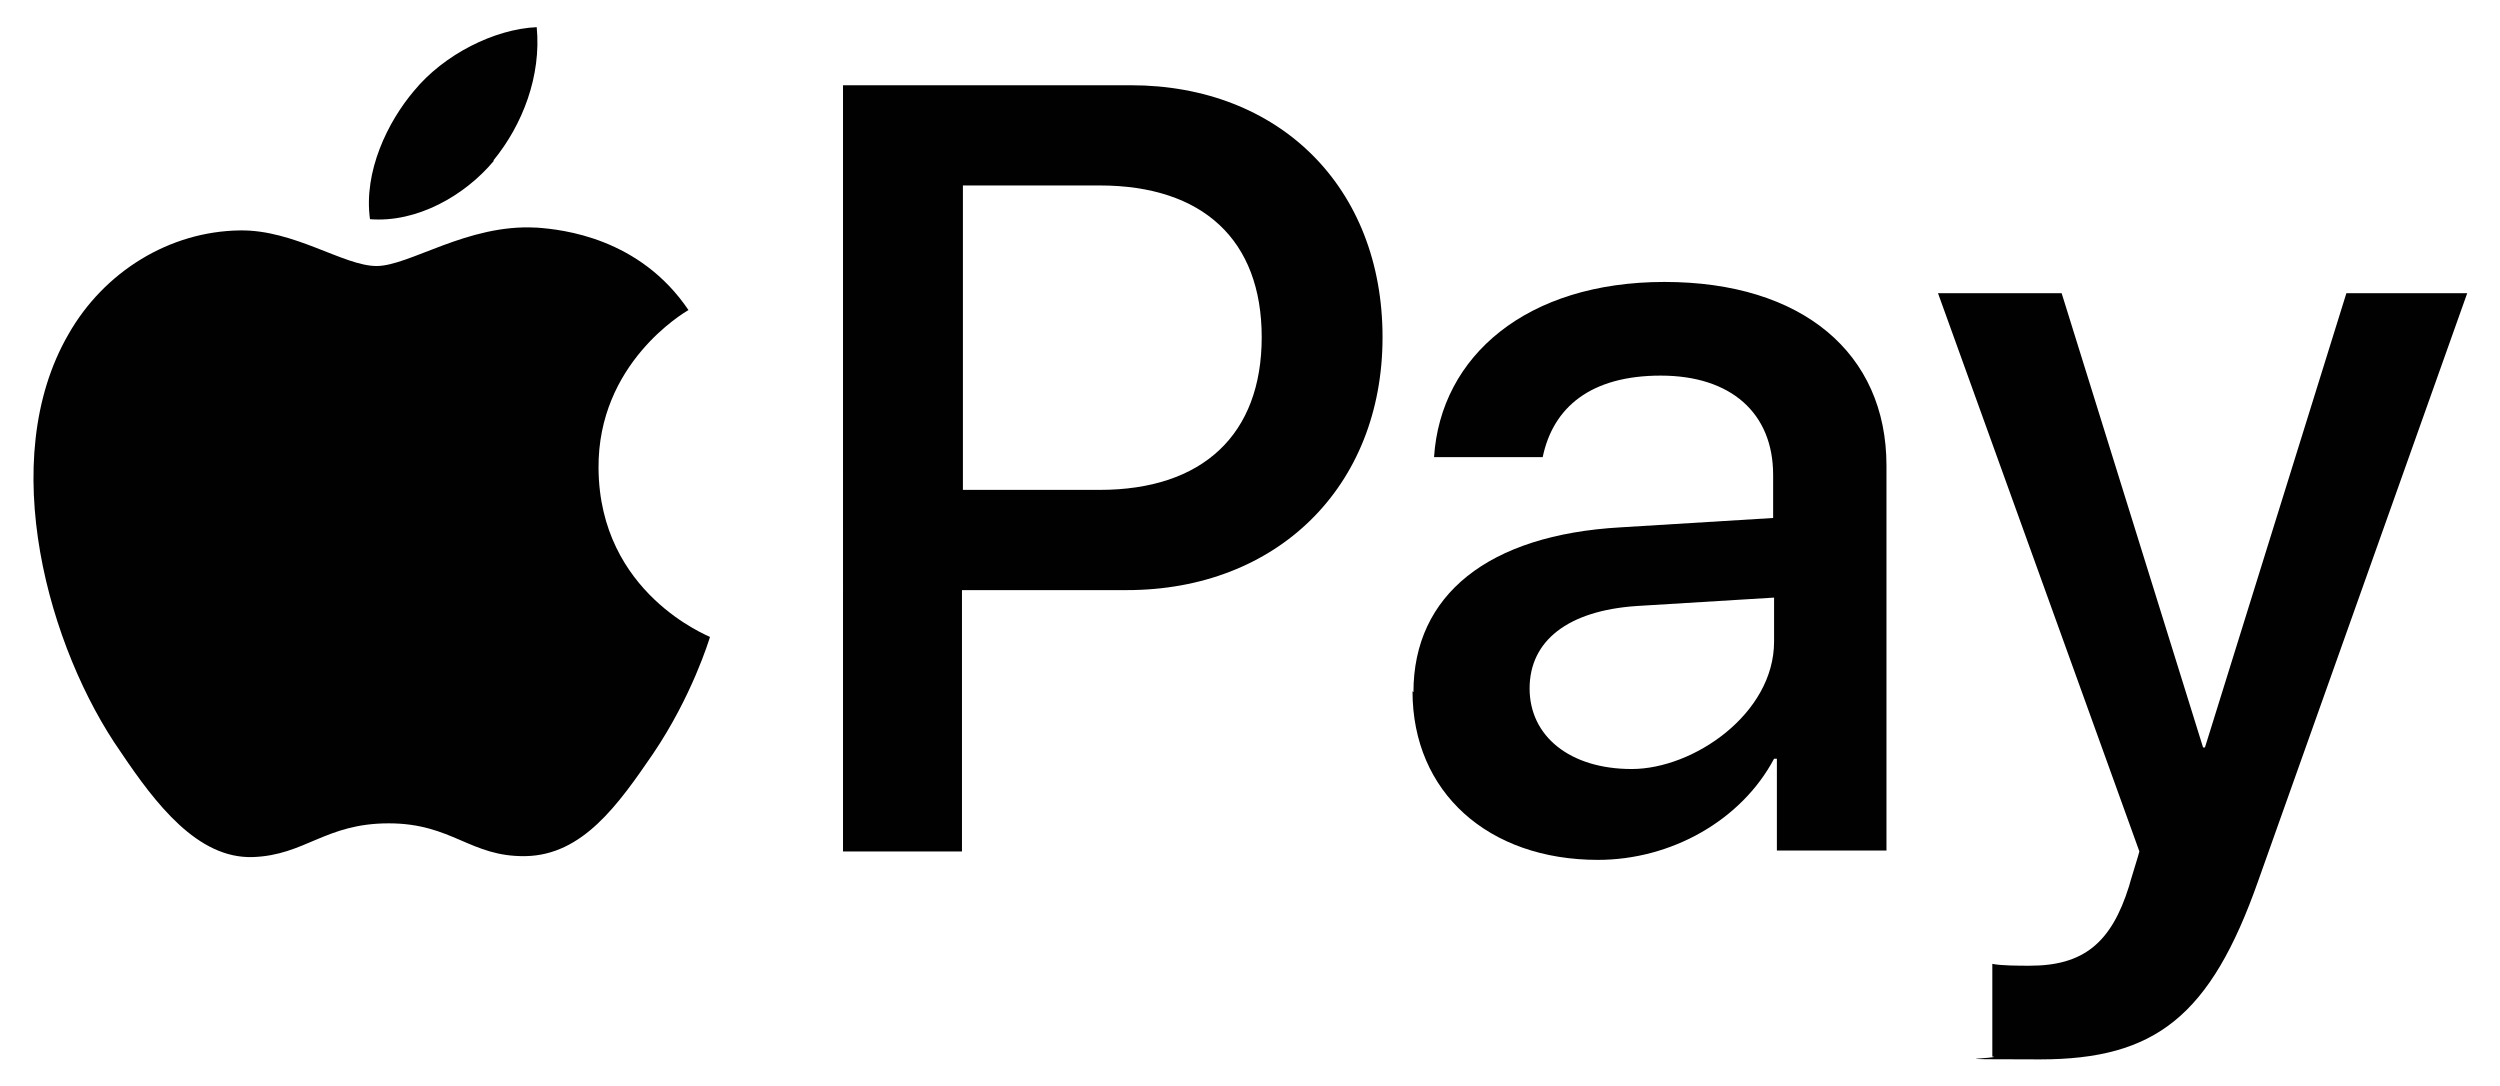 <?xml version="1.0" encoding="UTF-8"?> <svg xmlns="http://www.w3.org/2000/svg" id="Layer_1" data-name="Layer 1" version="1.1" viewBox="0 0 266.9 115.9"><defs><style> .cls-1 { fill: #010101; stroke-width: 0px; } </style></defs><path class="cls-1" d="M52.7,17.1c3.1-3.8,5.1-9,4.6-14.2-4.5.2-9.9,2.9-13.1,6.8-2.8,3.3-5.4,8.6-4.7,13.7,5,.4,10.1-2.5,13.2-6.2h0Z"></path><path class="cls-1" d="M57.2,24.3c-7.3-.4-13.5,4.1-17,4.1s-8.8-3.9-14.6-3.8c-7.5.1-14.5,4.4-18.3,11.1-7.8,13.5-2.1,33.6,5.6,44.6,3.7,5.5,8.2,11.4,14.1,11.2,5.6-.2,7.7-3.6,14.5-3.6s8.7,3.6,14.6,3.5c6.1-.1,9.9-5.5,13.6-10.9,4.2-6.2,6-12.2,6.1-12.5-.1-.1-11.8-4.6-11.9-18-.1-11.2,9.1-16.6,9.6-16.9-5.2-7.7-13.4-8.6-16.2-8.8h0Z"></path><path class="cls-1" d="M120.7,9.1c15.9,0,26.9,10.9,26.9,26.9s-11.3,27-27.3,27h-17.6v27.9h-12.7V9.1h30.6ZM102.8,52.3h14.6c11,0,17.3-5.9,17.3-16.3s-6.3-16.2-17.3-16.2h-14.6v32.5h0Z"></path><path class="cls-1" d="M150.9,73.9c0-10.4,8-16.8,22.1-17.6l16.3-1v-4.6c0-6.6-4.5-10.6-12-10.6s-11.5,3.4-12.6,8.7h-11.6c.7-10.8,9.9-18.7,24.6-18.7s23.7,7.6,23.7,19.6v41.1h-11.7v-9.8h-.3c-3.5,6.6-11,10.8-18.8,10.8-11.7,0-19.8-7.2-19.8-18h0ZM189.4,68.5v-4.7l-14.7.9c-7.3.5-11.4,3.7-11.4,8.8s4.3,8.6,10.9,8.6,15.2-5.9,15.2-13.6h0Z"></path><path class="cls-1" d="M212.7,112.8v-9.9c.9.2,2.9.2,4,.2,5.7,0,8.7-2.4,10.6-8.5,0-.1,1.1-3.6,1.1-3.7l-21.5-59.6h13.2l15.1,48.5h.2l15.1-48.5h12.9l-22.3,62.7c-5.1,14.5-11,19.1-23.3,19.1s-4.1-.1-5-.3h0Z"></path></svg> 